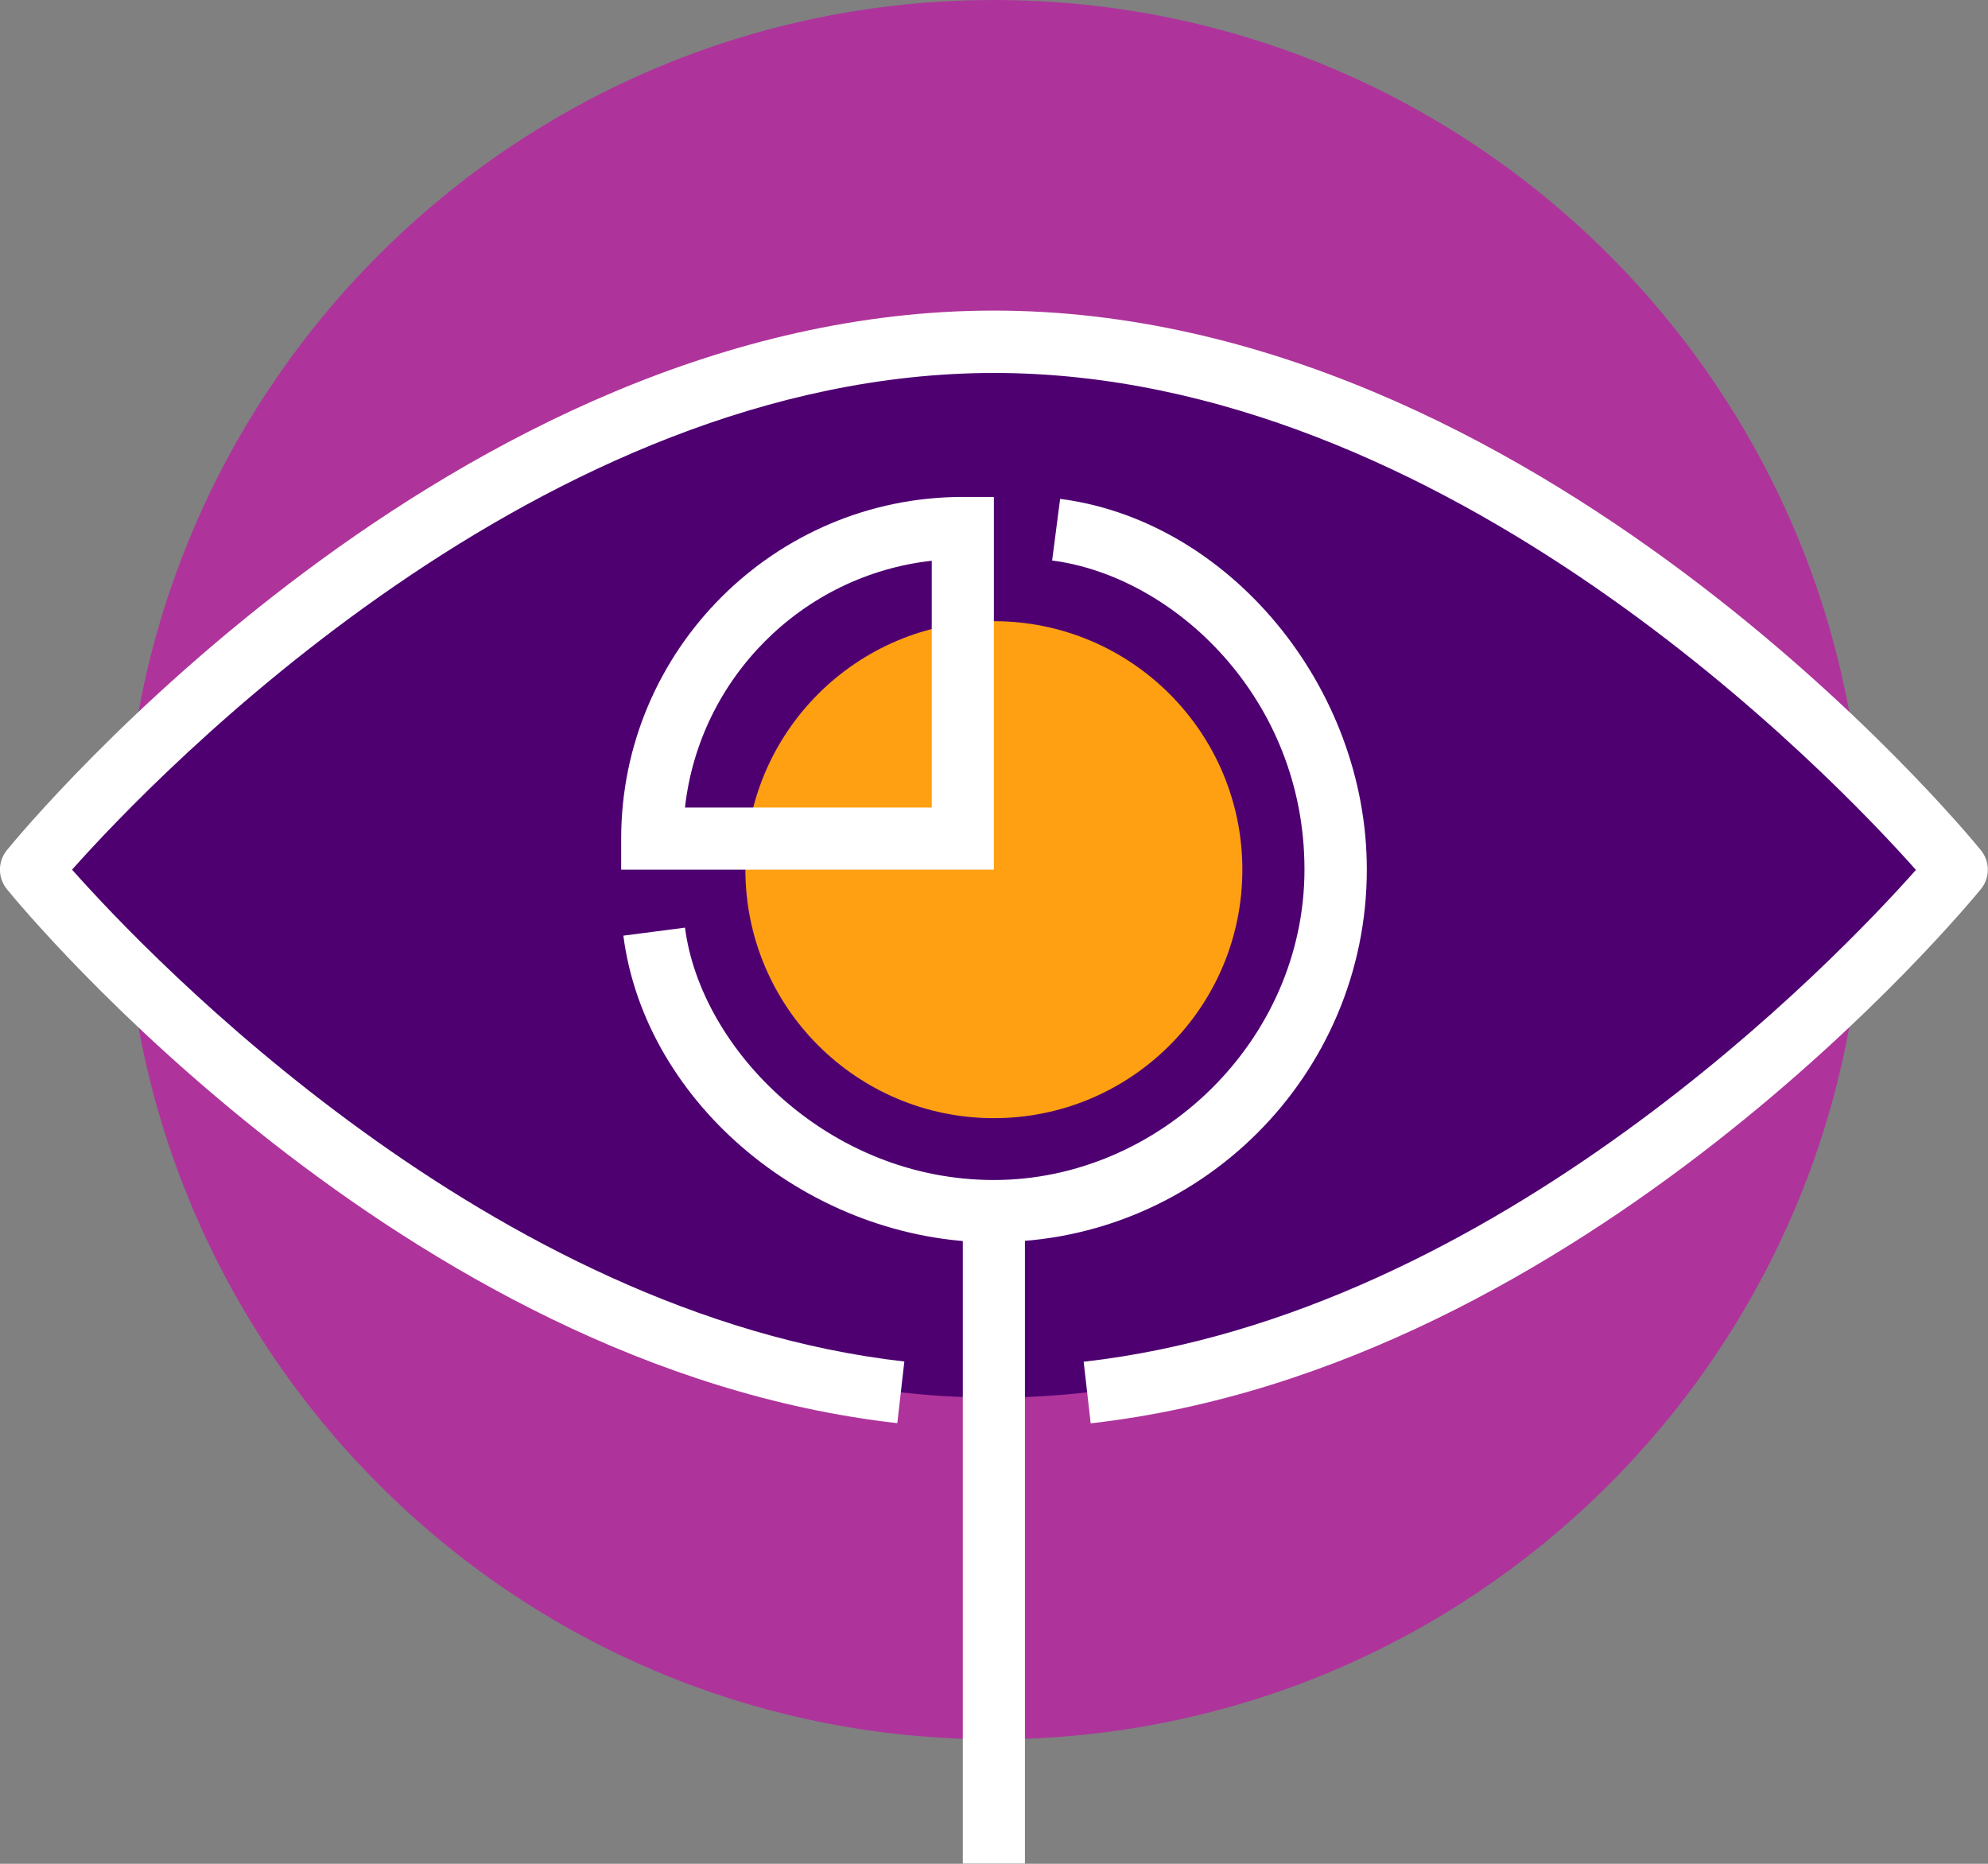 <svg width="80" height="75" viewBox="0 0 80 75" fill="none" xmlns="http://www.w3.org/2000/svg">
<rect x="0" y="0" width="80" height="75" fill="#808080" stroke="none"/>
<path d="M39.995 69.991C59.323 69.991 74.991 54.323 74.991 34.995C74.991 15.668 59.323 0 39.995 0C20.668 0 5 15.668 5 34.995C5 54.323 20.668 69.991 39.995 69.991Z" fill="#AE349B"/>
<path d="M78.75 34.995C78.75 34.995 61.399 56.242 40.005 56.242C18.611 56.242 1.25 34.995 1.25 34.995C1.25 34.995 18.601 13.748 39.995 13.748C61.389 13.748 78.74 34.995 78.74 34.995H78.75Z" fill="#4E0071"/>
<path d="M39.995 44.995C45.517 44.995 49.994 40.518 49.994 34.996C49.994 29.474 45.517 24.997 39.995 24.997C34.473 24.997 29.996 29.474 29.996 34.996C29.996 40.518 34.473 44.995 39.995 44.995Z" fill="#FFA012"/>
<path d="M43.891 57.277L43.608 54.797C60.246 52.913 73.946 38.559 77.1 35.005C73.722 31.206 58.225 15.008 40.005 15.008C21.784 15.008 6.279 31.197 2.9 34.995C6.054 38.549 19.763 52.903 36.392 54.788L36.109 57.268C16.189 55.022 0.918 36.577 0.283 35.786C-0.098 35.327 -0.098 34.663 0.283 34.204C1.006 33.316 18.259 12.498 39.995 12.498C61.731 12.498 78.984 33.316 79.707 34.204C80.088 34.663 80.088 35.327 79.707 35.786C79.063 36.567 63.801 55.022 43.881 57.277H43.891Z" fill="white"/>
<path d="M39.995 49.993C32.652 49.993 25.964 44.457 25.085 37.651L27.565 37.329C28.2 42.23 33.346 47.484 39.995 47.484C46.645 47.484 52.494 41.879 52.494 34.985C52.494 28.092 47.24 23.19 42.339 22.555L42.661 20.075C49.467 20.954 55.003 27.643 55.003 34.985C55.003 43.256 48.276 49.983 40.005 49.983L39.995 49.993Z" fill="white"/>
<path d="M41.245 48.744H38.745V74.99H41.245V48.744Z" fill="white"/>
<path d="M39.995 34.995H24.997V33.745C24.997 26.168 31.168 19.997 38.745 19.997H39.995V34.995ZM27.565 32.495H37.495V22.565C32.291 23.141 28.141 27.291 27.565 32.495Z" fill="white"/>
</svg>
